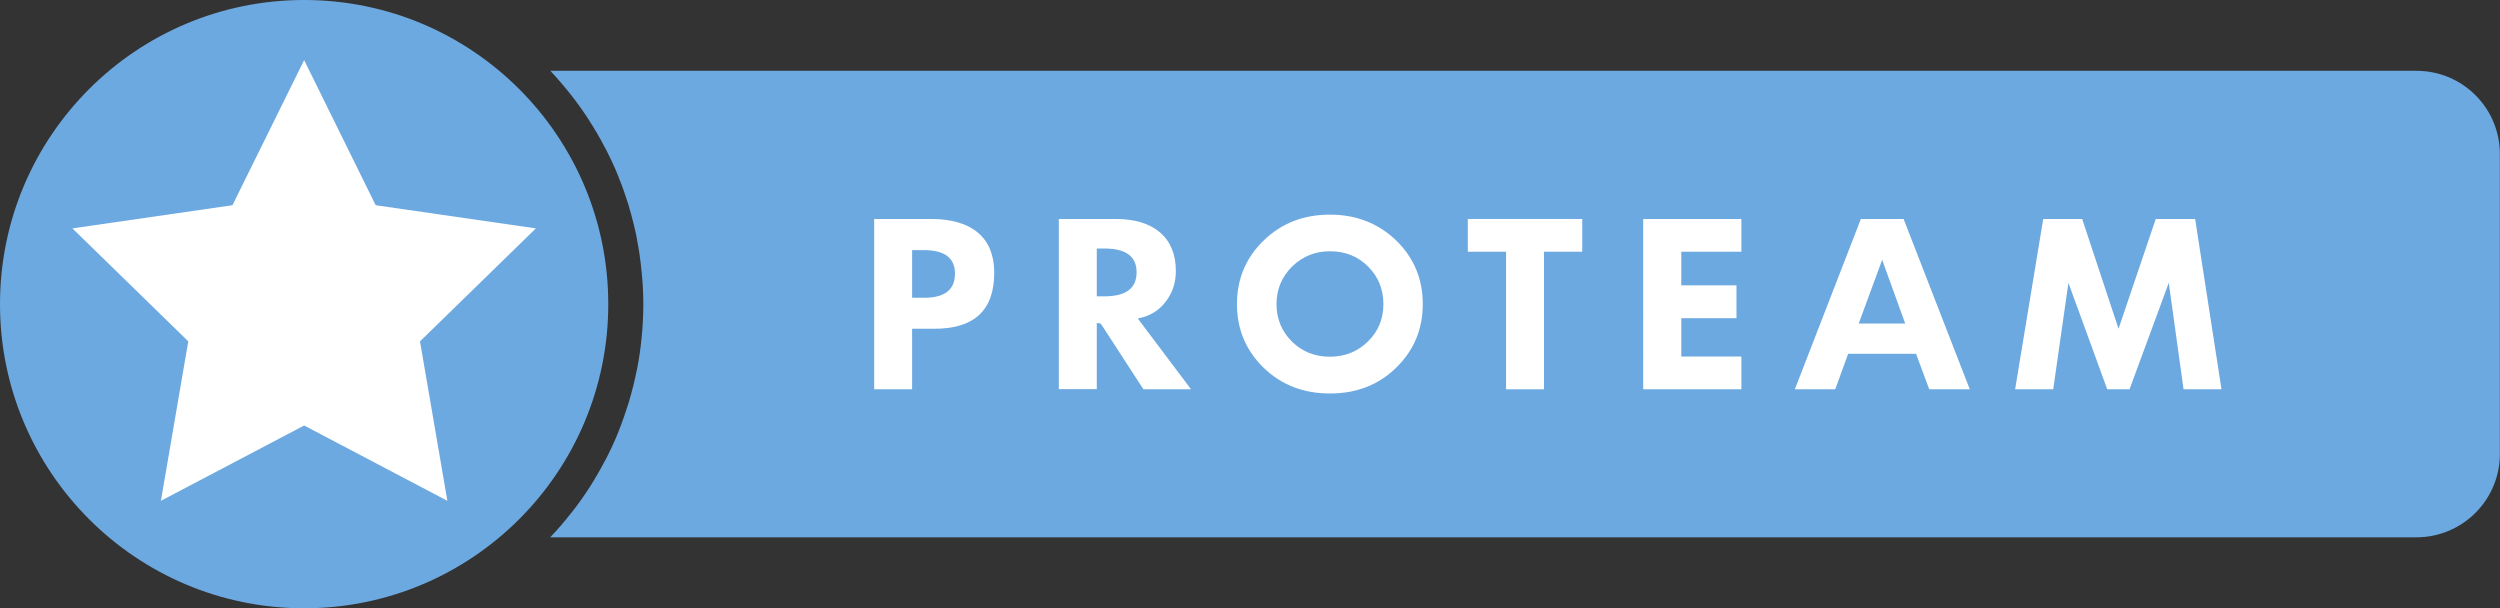 <?xml version="1.0" encoding="utf-8"?>
<!-- Generator: Adobe Illustrator 16.0.0, SVG Export Plug-In . SVG Version: 6.00 Build 0)  -->
<!DOCTYPE svg PUBLIC "-//W3C//DTD SVG 1.1//EN" "http://www.w3.org/Graphics/SVG/1.1/DTD/svg11.dtd">
<svg version="1.1" id="Слой_1" xmlns="http://www.w3.org/2000/svg" xmlns:xlink="http://www.w3.org/1999/xlink" x="0px" y="0px"
	 width="17.262px" height="4.2px" viewBox="0 0 17.262 4.2" enable-background="new 0 0 17.262 4.2" xml:space="preserve">
<rect x="0" y="0" width="17.262" height="4.2" fill="#333333" stroke="none"/>
<g>
	<g>
		<path fill="#6CA9E0" d="M16.686,0.489H3.8c0.049,0.052,0.096,0.107,0.141,0.164c0,0,0.001,0.001,0.001,0.001
			C3.986,0.71,4.028,0.769,4.066,0.828C4.067,0.83,4.068,0.832,4.069,0.833c0.038,0.059,0.074,0.12,0.106,0.183
			C4.177,1.018,4.179,1.021,4.18,1.024c0.032,0.062,0.062,0.125,0.088,0.19C4.27,1.217,4.271,1.221,4.272,1.225
			c0.026,0.064,0.049,0.13,0.07,0.197c0.001,0.004,0.002,0.009,0.003,0.013c0.02,0.067,0.037,0.135,0.051,0.204
			c0.001,0.004,0.001,0.009,0.002,0.013c0.014,0.07,0.024,0.141,0.031,0.213c0,0.003,0,0.006,0.001,0.009
			C4.438,1.949,4.442,2.024,4.442,2.1c0,0.076-0.004,0.151-0.011,0.225c0,0.003,0,0.006-0.001,0.009
			C4.423,2.406,4.413,2.477,4.399,2.547C4.398,2.551,4.397,2.555,4.396,2.56c-0.014,0.07-0.031,0.138-0.051,0.206
			C4.344,2.769,4.343,2.773,4.342,2.777c-0.021,0.067-0.044,0.134-0.07,0.199C4.271,2.979,4.27,2.982,4.269,2.985
			c-0.027,0.066-0.057,0.13-0.089,0.192C4.178,3.179,4.177,3.181,4.176,3.183C4.143,3.247,4.107,3.308,4.069,3.368
			c0,0.001-0.001,0.002-0.002,0.003C4.028,3.431,3.986,3.49,3.941,3.546l0,0C3.896,3.603,3.849,3.658,3.799,3.71h12.886
			c0.318,0,0.576-0.258,0.576-0.575v-2.07C17.262,0.747,17.004,0.489,16.686,0.489z"/>
	</g>
	<g>
		<path fill="#FFFFFF" d="M6.865,1.883c0,0.258-0.137,0.387-0.412,0.387H6.298v0.418H6.036V1.512h0.393
			c0.141,0,0.249,0.032,0.324,0.095C6.827,1.67,6.865,1.762,6.865,1.883z M6.594,1.889c0-0.108-0.072-0.162-0.215-0.162H6.298v0.329
			h0.087C6.524,2.055,6.594,2,6.594,1.889z"/>
		<path fill="#FFFFFF" d="M8.224,2.688H7.895L7.601,2.235L7.573,2.229v0.458H7.311V1.512h0.392c0.132,0,0.234,0.031,0.307,0.093
			c0.072,0.062,0.109,0.151,0.109,0.266c0,0.079-0.022,0.148-0.067,0.208c-0.048,0.065-0.113,0.105-0.196,0.12L8.224,2.688z
			 M7.848,1.879c0-0.108-0.074-0.163-0.222-0.163H7.573v0.33h0.055C7.774,2.046,7.848,1.991,7.848,1.879z"/>
		<path fill="#FFFFFF" d="M9.824,2.1c0,0.174-0.062,0.321-0.185,0.44C9.517,2.659,9.364,2.717,9.183,2.717S8.849,2.659,8.726,2.54
			S8.541,2.274,8.541,2.1c0-0.175,0.062-0.321,0.185-0.44s0.275-0.178,0.457-0.178s0.334,0.06,0.457,0.178
			C9.762,1.779,9.824,1.925,9.824,2.1z M9.552,2.1c0-0.103-0.035-0.189-0.106-0.26S9.287,1.735,9.183,1.735
			c-0.104,0-0.19,0.036-0.262,0.106C8.85,1.912,8.814,1.998,8.814,2.1c0,0.102,0.036,0.188,0.106,0.258
			c0.071,0.07,0.158,0.105,0.262,0.105c0.104,0,0.192-0.035,0.263-0.105C9.517,2.288,9.552,2.202,9.552,2.1z"/>
		<path fill="#FFFFFF" d="M10.926,1.738h-0.265v0.95h-0.262v-0.95h-0.264V1.512h0.79V1.738z"/>
		<path fill="#FFFFFF" d="M12.024,2.688h-0.678V1.512h0.678v0.226h-0.415V1.97h0.381v0.227h-0.381v0.265h0.415V2.688z"/>
		<path fill="#FFFFFF" d="M13.601,2.688h-0.28l-0.091-0.245h-0.469l-0.089,0.245h-0.279l0.456-1.176h0.295L13.601,2.688z
			 M13.155,2.234l-0.159-0.44l-0.162,0.44H13.155z"/>
		<path fill="#FFFFFF" d="M15.339,2.688h-0.262l-0.102-0.735l-0.271,0.735H14.55l-0.268-0.735l-0.105,0.735h-0.263l0.194-1.176
			h0.269l0.251,0.758l0.257-0.758h0.272L15.339,2.688z"/>
	</g>
	<circle fill="#6CA9E0" cx="2.1" cy="2.1" r="2.1"/>
	<polygon fill="#FFFFFF" points="2.1,0.415 2.594,1.417 3.7,1.577 2.9,2.357 3.089,3.458 2.1,2.938 1.111,3.458 1.3,2.357 
		0.5,1.577 1.605,1.417 	"/>
</g>
</svg>
